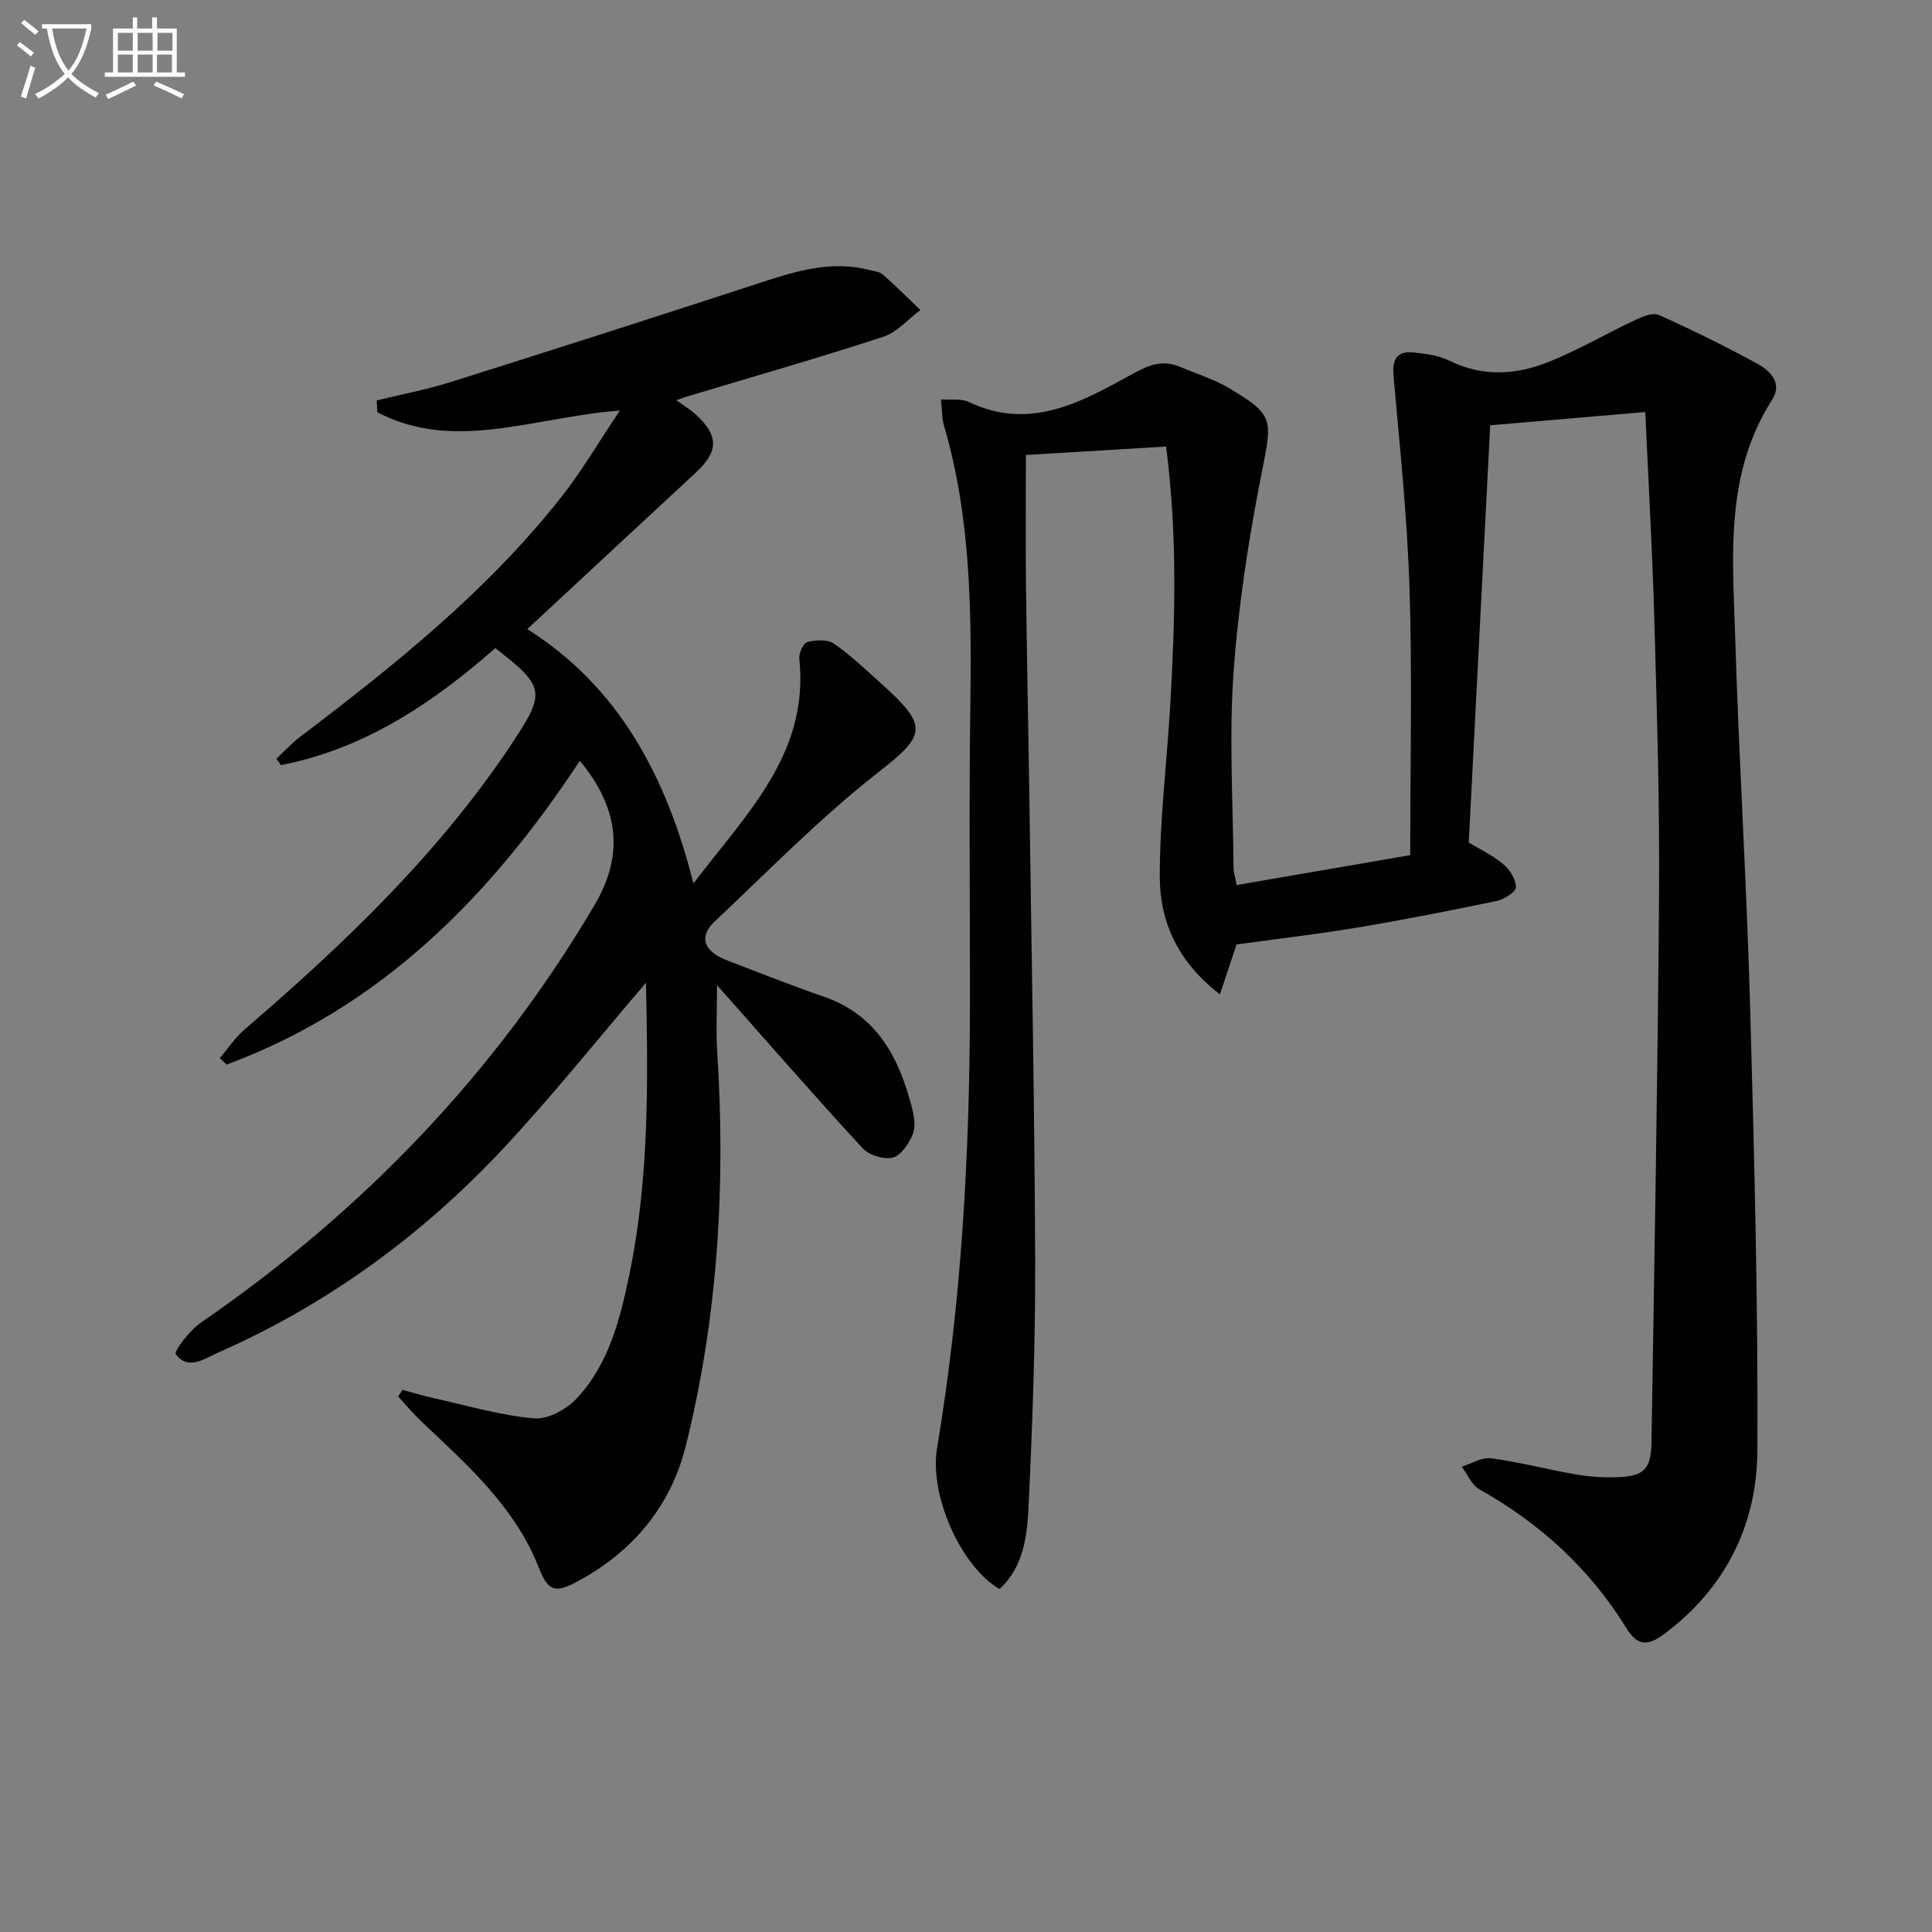 <svg enable-background="new 0 0 400 400" viewBox="0 0 400 400" xmlns="http://www.w3.org/2000/svg"><rect x="0" y="0" width="400" height="400" fill="#808080" stroke="none"/><path d="m6.4 11.7c-1-.8-1.9-1.6-2.9-2.3l.6-.7c.9.7 1.9 1.4 2.9 2.2zm-2.1 8.3c.7-2.1 1.4-4.2 2-6.4.2.1.6.3 1 .4-.7 2.3-1.3 4.4-1.9 6.4zm3-12.8c-1.1-.9-2.1-1.7-2.9-2.4l.6-.7c1 .8 2 1.5 3 2.4zm1.4-1.3v-.9h10.2v.9c-.9 4.2-2.3 7.3-4.1 9.4 1.3 1.4 3.2 2.7 5.7 4-.2.2-.4.5-.7.9-2.5-1.4-4.4-2.7-5.7-4.2-1.4 1.5-3.5 3-6.1 4.4 0 0 0 0-.1-.1-.3-.4-.5-.7-.7-.8 2.7-1.3 4.7-2.8 6.2-4.2-1.8-2.2-3-5.3-3.7-9.4zm9.2 0h-7.1c.6 3.8 1.7 6.7 3.4 8.7 1.7-2 2.9-4.8 3.7-8.7z" fill="#fbfcfa"/><path d="m31.6 3.6h.9v2.3h4.1v9.1h1.7v.9h-16.6v-.9h1.7v-9.1h4.1v-2.3h.9v2.3h3.1v-2.3zm-4 13.3.6.8c-1.9.9-3.8 1.9-5.8 2.8-.2-.3-.3-.6-.5-.9 2-.9 3.9-1.8 5.7-2.7zm-3.2-10.1v3.7h3.1v-3.7zm0 4.5v3.7h3.1v-3.7zm4.1-4.5v3.7h3.1v-3.7zm0 4.5v3.7h3.1v-3.7zm9.1 9.1c-2.1-1.1-4.1-2-5.8-2.7l.5-.8c2.2.9 4.1 1.8 5.8 2.6zm-1.9-13.6h-3.1v3.7h3.1zm-3.2 4.5v3.7h3.1v-3.7z" fill="#fbfcfa"/><g fill="#010101"><path d="m340.64 85.31c-11.2.96-21.57 1.84-32.11 2.74-1.47 28.51-2.95 57.33-4.44 86.39 2.15 1.3 4.88 2.59 7.13 4.46 1.36 1.13 2.64 3.17 2.63 4.8-.01.98-2.44 2.51-3.98 2.83-9.58 2-19.19 3.9-28.84 5.51-8.32 1.39-16.72 2.35-25.01 3.49-1.07 3.19-2.12 6.37-3.45 10.33-8.7-6.67-12.43-14.98-12.45-24.31-.02-11.77 1.46-23.54 2.15-35.31 1.02-17.6 1.55-35.19-.84-53.79-9.84.59-19.34 1.16-29.03 1.75 0 9.35-.09 18.11.02 26.88.19 15.65.52 31.29.74 46.94.43 30.97 1.05 61.93 1.16 92.9.06 16.93-.56 33.87-1.36 50.79-.29 6.15-.96 12.62-6.02 17.28-7.94-4.58-14.57-19.37-12.94-29.12 5.1-30.44 6.77-61.12 6.82-91.92.03-20.33-.21-40.66.07-60.99.27-19.84.2-39.59-5.45-58.86-.45-1.52-.38-3.19-.62-5.42 2.27.18 4.25-.18 5.72.53 12.81 6.13 23.58-.09 34.14-5.9 3.42-1.88 6.16-2.83 9.66-1.35 3.35 1.41 6.9 2.51 10.01 4.34 9.45 5.56 9.05 6.57 6.96 17.13-2.74 13.8-4.92 27.81-5.92 41.82-.95 13.42-.1 26.97 0 40.46.01.79.28 1.58.64 3.53 11.69-2.01 23.16-3.99 35.94-6.19 0-18.88.43-37.01-.14-55.11-.46-14.74-2.02-29.45-3.32-44.16-.31-3.57.85-5.19 4.3-4.8 2.45.28 5.06.61 7.23 1.68 6.94 3.43 13.92 2.97 20.7.23 6.09-2.45 11.8-5.81 17.76-8.61 1.52-.71 3.68-1.64 4.93-1.08 6.96 3.12 13.81 6.5 20.5 10.16 2.63 1.44 5.14 4 2.98 7.38-9.86 15.38-8.17 32.56-7.65 49.44.77 25.27 2.36 50.52 3.07 75.79.86 30.77 1.67 61.56 1.52 92.33-.08 15.45-6.64 28.63-19.48 38.14-3.23 2.39-5.39 2.3-7.6-1.29-7.58-12.31-17.89-21.75-30.5-28.82-1.58-.89-2.44-3.08-3.63-4.67 2.03-.63 4.17-2 6.09-1.74 5.9.8 11.7 2.33 17.57 3.35 2.76.48 5.63.65 8.43.57 5.58-.16 7.1-1.61 7.19-7.15.6-37.94 1.3-75.89 1.57-113.84.13-18.64-.44-37.29-.96-55.92-.4-14.57-1.24-29.15-1.89-43.62z"/><path d="m133.74 203.47c-10.14 11.84-19.47 23.55-29.67 34.45-16.78 17.91-36.36 32.18-58.9 42.12-2.79 1.23-6.22 3.79-8.77.34-.45-.61 2.89-4.96 5.19-6.54 33.41-22.99 60.9-51.51 81.54-86.52 6.01-10.2 5.16-19.86-3.08-29.81-18.47 28.05-41.15 51.05-73.13 62.9-.47-.45-.94-.89-1.41-1.34 1.69-1.98 3.16-4.23 5.11-5.91 20.52-17.63 39.99-36.22 55.14-58.87.19-.28.35-.57.54-.84 6.68-10.11 6.46-11.35-3.75-19.26-12.98 11.38-27.08 20.86-44.37 24.21-.32-.44-.64-.87-.96-1.31 1.61-1.5 3.09-3.15 4.83-4.47 19.67-14.91 38.91-30.31 54.28-49.86 4.17-5.3 7.59-11.18 12.01-17.76-17.75 1.32-34.28 8.72-50.22.35-.04-.82-.08-1.63-.12-2.45 5.07-1.24 10.24-2.21 15.21-3.77 21.51-6.78 42.98-13.65 64.41-20.66 7.33-2.4 14.59-4.59 22.38-2.57.96.25 2.12.35 2.8.95 2.67 2.35 5.18 4.87 7.76 7.33-2.55 1.9-4.83 4.62-7.69 5.55-13.41 4.38-26.98 8.26-40.49 12.32-.61.18-1.21.41-2.36.81 1.59 1.15 2.93 1.93 4.04 2.96 4.77 4.39 4.73 7.64.03 12-11.57 10.72-23.11 21.46-34.92 32.43 18.66 11.77 28.7 30.04 34.4 52.66 11.04-14.55 23.98-26.86 21.92-46.55-.12-1.13.84-3.23 1.66-3.43 1.74-.44 4.18-.59 5.51.33 3.53 2.45 6.68 5.48 9.9 8.37 9.75 8.75 9.13 10.57-.7 18.25-12.03 9.4-22.78 20.44-33.93 30.94-3.34 3.14-2.21 6.17 2.59 8.01 6.66 2.55 13.29 5.2 20.03 7.52 11.1 3.82 15.63 12.72 18.29 23.1.44 1.73.77 3.88.13 5.41-.8 1.92-2.42 4.38-4.12 4.8-1.86.46-4.94-.5-6.28-1.95-9.99-10.85-19.69-21.98-30.12-33.75 0 5.31-.23 9.54.04 13.74 1.76 27.55.18 54.86-6.51 81.68-3.11 12.48-10.97 21.88-22.39 28.03-4.82 2.6-6.14 1.98-8.12-3.04-4.95-12.52-14.79-21.12-24.21-30.06-1.71-1.62-3.22-3.45-4.82-5.19.3-.46.59-.91.89-1.37 2.13.57 4.25 1.23 6.41 1.71 6.92 1.53 13.81 3.57 20.82 4.2 2.86.26 6.75-1.87 8.86-4.14 6.68-7.17 9-16.5 10.92-25.82 4.09-19.83 3.83-39.89 3.4-60.23z"/></g></svg>